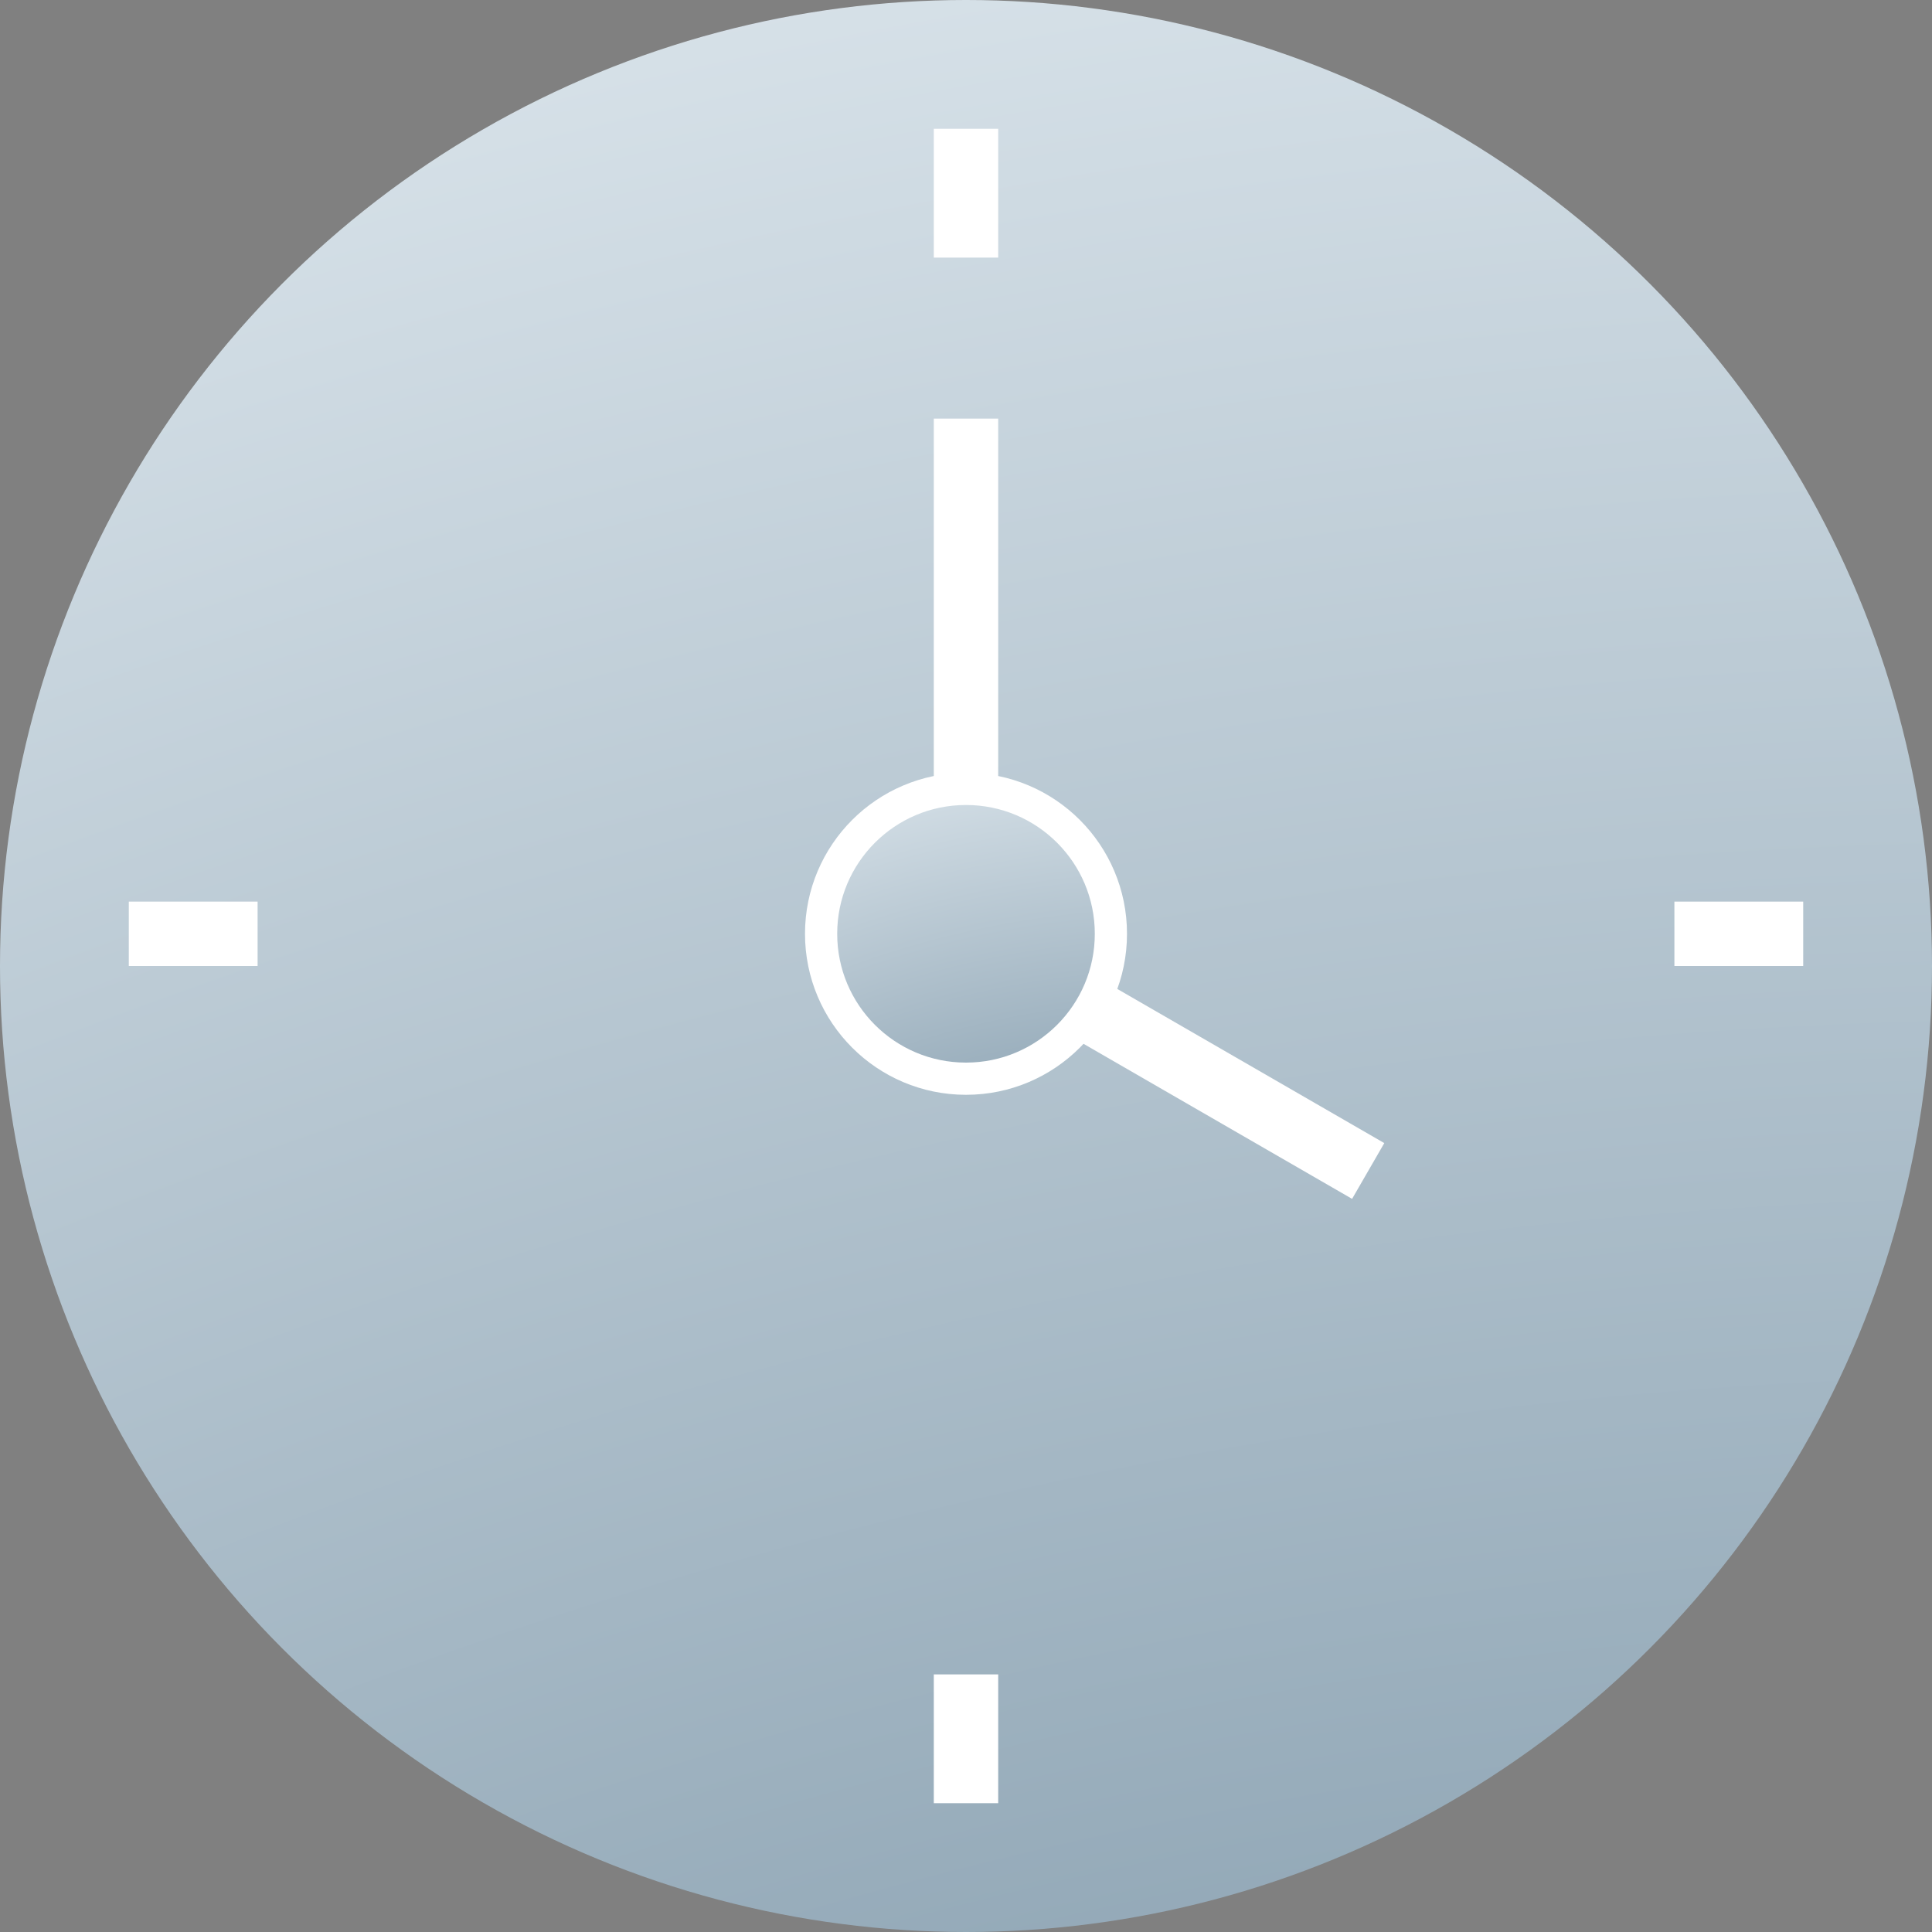 <?xml version="1.0" encoding="UTF-8"?> <svg xmlns="http://www.w3.org/2000/svg" width="60" height="60" viewBox="0 0 60 60" fill="none"><rect x="0" y="0" width="60" height="60" fill="#808080" stroke="none"/> <circle cx="30" cy="30" r="30" fill="url(#paint0_radial_504_140)"></circle> <rect x="29" y="13" width="2" height="16" fill="white"></rect> <rect x="29" y="29.732" width="2" height="15" transform="rotate(-60 29 29.732)" fill="white"></rect> <rect x="52" y="30" width="2" height="4" transform="rotate(-90 52 30)" fill="white"></rect> <rect x="4" y="30" width="2" height="4" transform="rotate(-90 4 30)" fill="white"></rect> <rect x="31" y="8" width="2" height="4" transform="rotate(180 31 8)" fill="white"></rect> <rect x="31" y="56" width="2" height="4" transform="rotate(180 31 56)" fill="white"></rect> <circle cx="30" cy="29" r="4.5" fill="url(#paint1_radial_504_140)" stroke="white"></circle> <defs> <radialGradient id="paint0_radial_504_140" cx="0" cy="0" r="1" gradientUnits="userSpaceOnUse" gradientTransform="translate(69.25 199.441) rotate(-114.492) scale(215.087 215.781)"> <stop stop-color="#002E4E"></stop> <stop offset="1" stop-color="#E0E9EF"></stop> </radialGradient> <radialGradient id="paint1_radial_504_140" cx="0" cy="0" r="1" gradientUnits="userSpaceOnUse" gradientTransform="translate(36.542 57.24) rotate(-114.492) scale(35.848 35.963)"> <stop stop-color="#002E4E"></stop> <stop offset="1" stop-color="#E0E9EF"></stop> </radialGradient> </defs> </svg> 